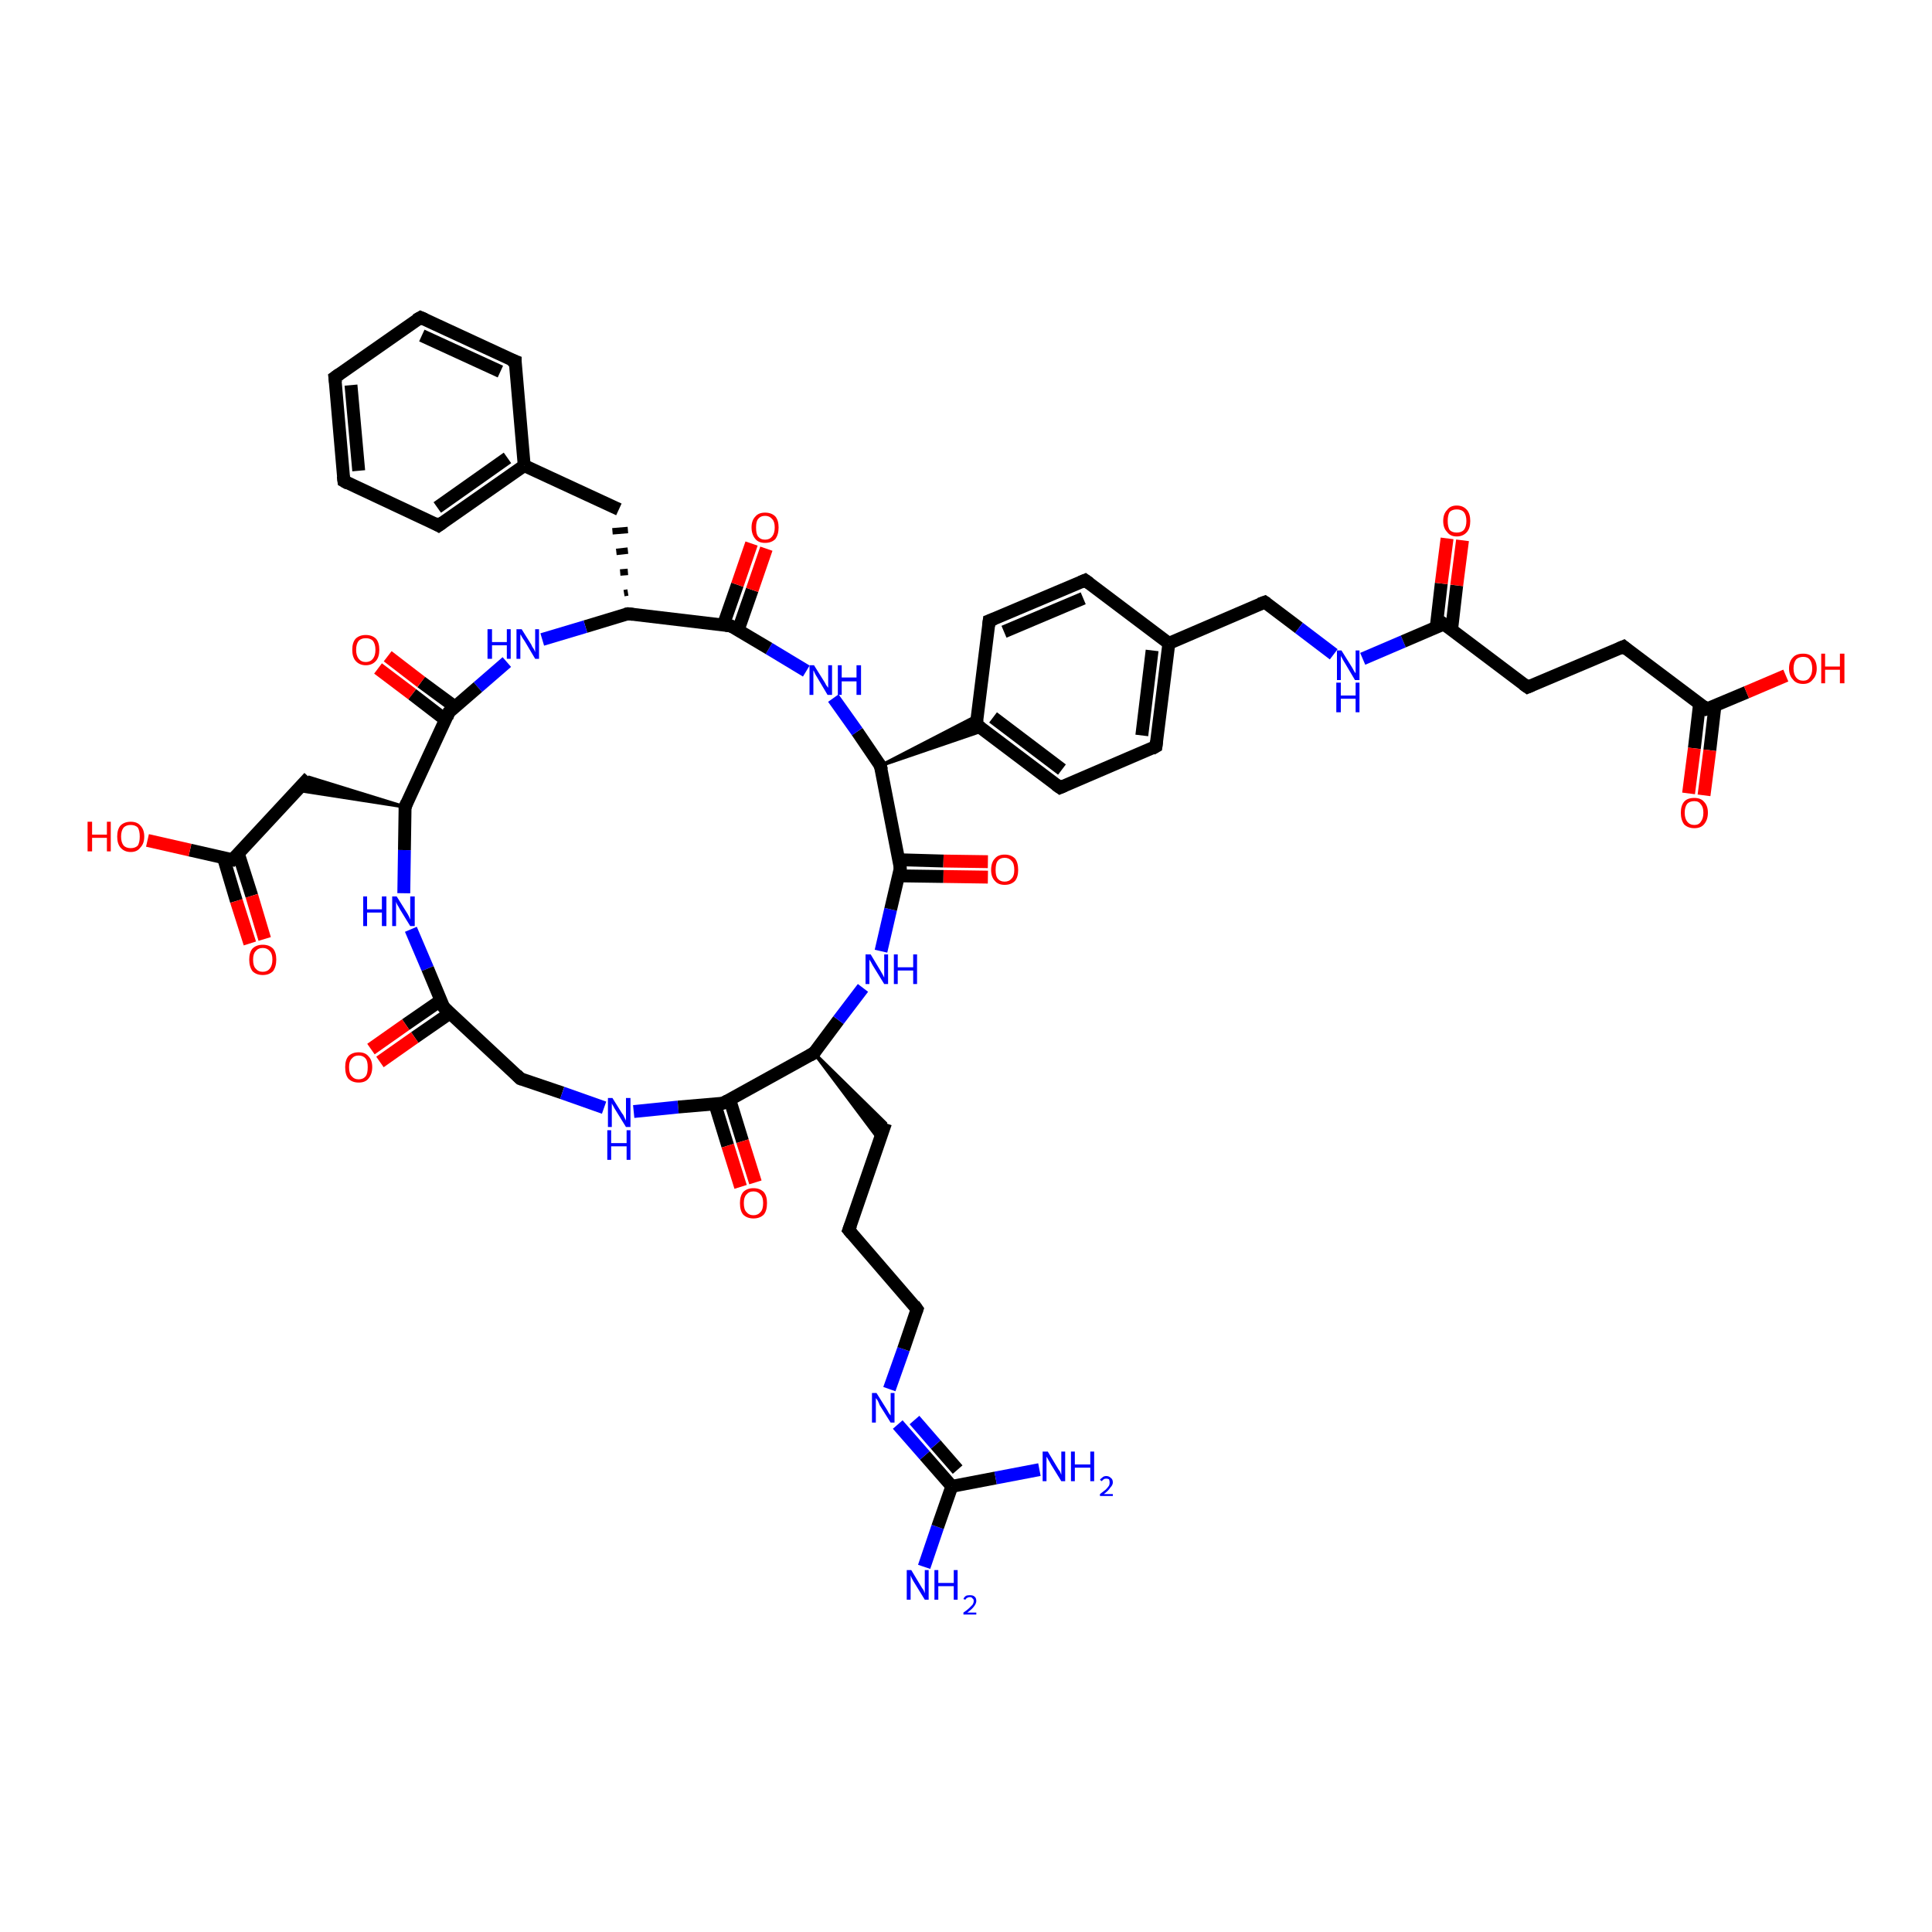 <?xml version='1.0' encoding='iso-8859-1'?>
<svg version='1.1' baseProfile='full'
              xmlns='http://www.w3.org/2000/svg'
                      xmlns:rdkit='http://www.rdkit.org/xml'
                      xmlns:xlink='http://www.w3.org/1999/xlink'
                  xml:space='preserve'
width='300px' height='300px' viewBox='0 0 300 300'>
<!-- END OF HEADER -->
<rect style='opacity:1.0;fill:#FFFFFF;stroke:none' width='300.0' height='300.0' x='0.0' y='0.0'> </rect>
<path class='bond-0 atom-0 atom-1' d='M 143.5,243.3 L 145.6,237.1' style='fill:none;fill-rule:evenodd;stroke:#0000FF;stroke-width:2.0px;stroke-linecap:butt;stroke-linejoin:miter;stroke-opacity:1' />
<path class='bond-0 atom-0 atom-1' d='M 145.6,237.1 L 147.8,230.8' style='fill:none;fill-rule:evenodd;stroke:#000000;stroke-width:2.0px;stroke-linecap:butt;stroke-linejoin:miter;stroke-opacity:1' />
<path class='bond-1 atom-1 atom-2' d='M 147.8,230.8 L 154.6,229.5' style='fill:none;fill-rule:evenodd;stroke:#000000;stroke-width:2.0px;stroke-linecap:butt;stroke-linejoin:miter;stroke-opacity:1' />
<path class='bond-1 atom-1 atom-2' d='M 154.6,229.5 L 161.4,228.2' style='fill:none;fill-rule:evenodd;stroke:#0000FF;stroke-width:2.0px;stroke-linecap:butt;stroke-linejoin:miter;stroke-opacity:1' />
<path class='bond-2 atom-1 atom-3' d='M 147.8,230.8 L 143.6,226.0' style='fill:none;fill-rule:evenodd;stroke:#000000;stroke-width:2.0px;stroke-linecap:butt;stroke-linejoin:miter;stroke-opacity:1' />
<path class='bond-2 atom-1 atom-3' d='M 143.6,226.0 L 139.4,221.2' style='fill:none;fill-rule:evenodd;stroke:#0000FF;stroke-width:2.0px;stroke-linecap:butt;stroke-linejoin:miter;stroke-opacity:1' />
<path class='bond-2 atom-1 atom-3' d='M 148.7,228.2 L 145.3,224.3' style='fill:none;fill-rule:evenodd;stroke:#000000;stroke-width:2.0px;stroke-linecap:butt;stroke-linejoin:miter;stroke-opacity:1' />
<path class='bond-2 atom-1 atom-3' d='M 145.3,224.3 L 142.0,220.5' style='fill:none;fill-rule:evenodd;stroke:#0000FF;stroke-width:2.0px;stroke-linecap:butt;stroke-linejoin:miter;stroke-opacity:1' />
<path class='bond-3 atom-3 atom-4' d='M 138.1,215.7 L 140.3,209.5' style='fill:none;fill-rule:evenodd;stroke:#0000FF;stroke-width:2.0px;stroke-linecap:butt;stroke-linejoin:miter;stroke-opacity:1' />
<path class='bond-3 atom-3 atom-4' d='M 140.3,209.5 L 142.4,203.3' style='fill:none;fill-rule:evenodd;stroke:#000000;stroke-width:2.0px;stroke-linecap:butt;stroke-linejoin:miter;stroke-opacity:1' />
<path class='bond-4 atom-4 atom-5' d='M 142.4,203.3 L 131.8,191.0' style='fill:none;fill-rule:evenodd;stroke:#000000;stroke-width:2.0px;stroke-linecap:butt;stroke-linejoin:miter;stroke-opacity:1' />
<path class='bond-5 atom-5 atom-6' d='M 131.8,191.0 L 137.5,174.4' style='fill:none;fill-rule:evenodd;stroke:#000000;stroke-width:2.0px;stroke-linecap:butt;stroke-linejoin:miter;stroke-opacity:1' />
<path class='bond-6 atom-7 atom-6' d='M 126.4,163.5 L 137.5,174.4 L 136.6,177.1 Z' style='fill:#000000;fill-rule:evenodd;fill-opacity:1;stroke:#000000;stroke-width:0.5px;stroke-linecap:butt;stroke-linejoin:miter;stroke-opacity:1;' />
<path class='bond-7 atom-7 atom-8' d='M 126.4,163.5 L 130.2,158.4' style='fill:none;fill-rule:evenodd;stroke:#000000;stroke-width:2.0px;stroke-linecap:butt;stroke-linejoin:miter;stroke-opacity:1' />
<path class='bond-7 atom-7 atom-8' d='M 130.2,158.4 L 134.0,153.4' style='fill:none;fill-rule:evenodd;stroke:#0000FF;stroke-width:2.0px;stroke-linecap:butt;stroke-linejoin:miter;stroke-opacity:1' />
<path class='bond-8 atom-8 atom-9' d='M 136.8,147.7 L 138.3,141.2' style='fill:none;fill-rule:evenodd;stroke:#0000FF;stroke-width:2.0px;stroke-linecap:butt;stroke-linejoin:miter;stroke-opacity:1' />
<path class='bond-8 atom-8 atom-9' d='M 138.3,141.2 L 139.8,134.8' style='fill:none;fill-rule:evenodd;stroke:#000000;stroke-width:2.0px;stroke-linecap:butt;stroke-linejoin:miter;stroke-opacity:1' />
<path class='bond-9 atom-9 atom-10' d='M 139.5,136.0 L 146.5,136.1' style='fill:none;fill-rule:evenodd;stroke:#000000;stroke-width:2.0px;stroke-linecap:butt;stroke-linejoin:miter;stroke-opacity:1' />
<path class='bond-9 atom-9 atom-10' d='M 146.5,136.1 L 153.4,136.2' style='fill:none;fill-rule:evenodd;stroke:#FF0000;stroke-width:2.0px;stroke-linecap:butt;stroke-linejoin:miter;stroke-opacity:1' />
<path class='bond-9 atom-9 atom-10' d='M 139.6,133.5 L 146.5,133.7' style='fill:none;fill-rule:evenodd;stroke:#000000;stroke-width:2.0px;stroke-linecap:butt;stroke-linejoin:miter;stroke-opacity:1' />
<path class='bond-9 atom-9 atom-10' d='M 146.5,133.7 L 153.4,133.8' style='fill:none;fill-rule:evenodd;stroke:#FF0000;stroke-width:2.0px;stroke-linecap:butt;stroke-linejoin:miter;stroke-opacity:1' />
<path class='bond-10 atom-9 atom-11' d='M 139.8,134.8 L 136.7,118.9' style='fill:none;fill-rule:evenodd;stroke:#000000;stroke-width:2.0px;stroke-linecap:butt;stroke-linejoin:miter;stroke-opacity:1' />
<path class='bond-11 atom-11 atom-12' d='M 136.7,118.9 L 133.1,113.6' style='fill:none;fill-rule:evenodd;stroke:#000000;stroke-width:2.0px;stroke-linecap:butt;stroke-linejoin:miter;stroke-opacity:1' />
<path class='bond-11 atom-11 atom-12' d='M 133.1,113.6 L 129.4,108.4' style='fill:none;fill-rule:evenodd;stroke:#0000FF;stroke-width:2.0px;stroke-linecap:butt;stroke-linejoin:miter;stroke-opacity:1' />
<path class='bond-12 atom-12 atom-13' d='M 125.2,104.2 L 119.4,100.7' style='fill:none;fill-rule:evenodd;stroke:#0000FF;stroke-width:2.0px;stroke-linecap:butt;stroke-linejoin:miter;stroke-opacity:1' />
<path class='bond-12 atom-12 atom-13' d='M 119.4,100.7 L 113.5,97.2' style='fill:none;fill-rule:evenodd;stroke:#000000;stroke-width:2.0px;stroke-linecap:butt;stroke-linejoin:miter;stroke-opacity:1' />
<path class='bond-13 atom-13 atom-14' d='M 114.6,97.9 L 116.8,91.6' style='fill:none;fill-rule:evenodd;stroke:#000000;stroke-width:2.0px;stroke-linecap:butt;stroke-linejoin:miter;stroke-opacity:1' />
<path class='bond-13 atom-13 atom-14' d='M 116.8,91.6 L 119.0,85.2' style='fill:none;fill-rule:evenodd;stroke:#FF0000;stroke-width:2.0px;stroke-linecap:butt;stroke-linejoin:miter;stroke-opacity:1' />
<path class='bond-13 atom-13 atom-14' d='M 112.3,97.1 L 114.5,90.8' style='fill:none;fill-rule:evenodd;stroke:#000000;stroke-width:2.0px;stroke-linecap:butt;stroke-linejoin:miter;stroke-opacity:1' />
<path class='bond-13 atom-13 atom-14' d='M 114.5,90.8 L 116.7,84.4' style='fill:none;fill-rule:evenodd;stroke:#FF0000;stroke-width:2.0px;stroke-linecap:butt;stroke-linejoin:miter;stroke-opacity:1' />
<path class='bond-14 atom-13 atom-15' d='M 113.5,97.2 L 97.5,95.3' style='fill:none;fill-rule:evenodd;stroke:#000000;stroke-width:2.0px;stroke-linecap:butt;stroke-linejoin:miter;stroke-opacity:1' />
<path class='bond-15 atom-15 atom-16' d='M 97.5,92.0 L 96.9,92.1' style='fill:none;fill-rule:evenodd;stroke:#000000;stroke-width:1.0px;stroke-linecap:butt;stroke-linejoin:miter;stroke-opacity:1' />
<path class='bond-15 atom-15 atom-16' d='M 97.5,88.8 L 96.3,88.9' style='fill:none;fill-rule:evenodd;stroke:#000000;stroke-width:1.0px;stroke-linecap:butt;stroke-linejoin:miter;stroke-opacity:1' />
<path class='bond-15 atom-15 atom-16' d='M 97.5,85.5 L 95.7,85.7' style='fill:none;fill-rule:evenodd;stroke:#000000;stroke-width:1.0px;stroke-linecap:butt;stroke-linejoin:miter;stroke-opacity:1' />
<path class='bond-15 atom-15 atom-16' d='M 97.5,82.3 L 95.1,82.5' style='fill:none;fill-rule:evenodd;stroke:#000000;stroke-width:1.0px;stroke-linecap:butt;stroke-linejoin:miter;stroke-opacity:1' />
<path class='bond-16 atom-16 atom-17' d='M 96.1,79.1 L 81.4,72.3' style='fill:none;fill-rule:evenodd;stroke:#000000;stroke-width:2.0px;stroke-linecap:butt;stroke-linejoin:miter;stroke-opacity:1' />
<path class='bond-17 atom-17 atom-18' d='M 81.4,72.3 L 68.1,81.6' style='fill:none;fill-rule:evenodd;stroke:#000000;stroke-width:2.0px;stroke-linecap:butt;stroke-linejoin:miter;stroke-opacity:1' />
<path class='bond-17 atom-17 atom-18' d='M 78.8,71.1 L 67.9,78.8' style='fill:none;fill-rule:evenodd;stroke:#000000;stroke-width:2.0px;stroke-linecap:butt;stroke-linejoin:miter;stroke-opacity:1' />
<path class='bond-18 atom-18 atom-19' d='M 68.1,81.6 L 53.4,74.7' style='fill:none;fill-rule:evenodd;stroke:#000000;stroke-width:2.0px;stroke-linecap:butt;stroke-linejoin:miter;stroke-opacity:1' />
<path class='bond-19 atom-19 atom-20' d='M 53.4,74.7 L 52.0,58.6' style='fill:none;fill-rule:evenodd;stroke:#000000;stroke-width:2.0px;stroke-linecap:butt;stroke-linejoin:miter;stroke-opacity:1' />
<path class='bond-19 atom-19 atom-20' d='M 55.7,73.1 L 54.5,59.8' style='fill:none;fill-rule:evenodd;stroke:#000000;stroke-width:2.0px;stroke-linecap:butt;stroke-linejoin:miter;stroke-opacity:1' />
<path class='bond-20 atom-20 atom-21' d='M 52.0,58.6 L 65.3,49.3' style='fill:none;fill-rule:evenodd;stroke:#000000;stroke-width:2.0px;stroke-linecap:butt;stroke-linejoin:miter;stroke-opacity:1' />
<path class='bond-21 atom-21 atom-22' d='M 65.3,49.3 L 80.0,56.1' style='fill:none;fill-rule:evenodd;stroke:#000000;stroke-width:2.0px;stroke-linecap:butt;stroke-linejoin:miter;stroke-opacity:1' />
<path class='bond-21 atom-21 atom-22' d='M 65.5,52.1 L 77.7,57.7' style='fill:none;fill-rule:evenodd;stroke:#000000;stroke-width:2.0px;stroke-linecap:butt;stroke-linejoin:miter;stroke-opacity:1' />
<path class='bond-22 atom-15 atom-23' d='M 97.5,95.3 L 90.9,97.3' style='fill:none;fill-rule:evenodd;stroke:#000000;stroke-width:2.0px;stroke-linecap:butt;stroke-linejoin:miter;stroke-opacity:1' />
<path class='bond-22 atom-15 atom-23' d='M 90.9,97.3 L 84.2,99.3' style='fill:none;fill-rule:evenodd;stroke:#0000FF;stroke-width:2.0px;stroke-linecap:butt;stroke-linejoin:miter;stroke-opacity:1' />
<path class='bond-23 atom-23 atom-24' d='M 78.7,102.8 L 74.2,106.7' style='fill:none;fill-rule:evenodd;stroke:#0000FF;stroke-width:2.0px;stroke-linecap:butt;stroke-linejoin:miter;stroke-opacity:1' />
<path class='bond-23 atom-23 atom-24' d='M 74.2,106.7 L 69.7,110.6' style='fill:none;fill-rule:evenodd;stroke:#000000;stroke-width:2.0px;stroke-linecap:butt;stroke-linejoin:miter;stroke-opacity:1' />
<path class='bond-24 atom-24 atom-25' d='M 70.7,109.8 L 65.4,105.9' style='fill:none;fill-rule:evenodd;stroke:#000000;stroke-width:2.0px;stroke-linecap:butt;stroke-linejoin:miter;stroke-opacity:1' />
<path class='bond-24 atom-24 atom-25' d='M 65.4,105.9 L 60.2,101.9' style='fill:none;fill-rule:evenodd;stroke:#FF0000;stroke-width:2.0px;stroke-linecap:butt;stroke-linejoin:miter;stroke-opacity:1' />
<path class='bond-24 atom-24 atom-25' d='M 69.2,111.8 L 64.0,107.8' style='fill:none;fill-rule:evenodd;stroke:#000000;stroke-width:2.0px;stroke-linecap:butt;stroke-linejoin:miter;stroke-opacity:1' />
<path class='bond-24 atom-24 atom-25' d='M 64.0,107.8 L 58.7,103.8' style='fill:none;fill-rule:evenodd;stroke:#FF0000;stroke-width:2.0px;stroke-linecap:butt;stroke-linejoin:miter;stroke-opacity:1' />
<path class='bond-25 atom-24 atom-26' d='M 69.7,110.6 L 62.9,125.3' style='fill:none;fill-rule:evenodd;stroke:#000000;stroke-width:2.0px;stroke-linecap:butt;stroke-linejoin:miter;stroke-opacity:1' />
<path class='bond-26 atom-26 atom-27' d='M 62.9,125.3 L 46.1,122.7 L 48.0,120.7 Z' style='fill:#000000;fill-rule:evenodd;fill-opacity:1;stroke:#000000;stroke-width:0.5px;stroke-linecap:butt;stroke-linejoin:miter;stroke-opacity:1;' />
<path class='bond-27 atom-27 atom-28' d='M 48.0,120.7 L 36.1,133.5' style='fill:none;fill-rule:evenodd;stroke:#000000;stroke-width:2.0px;stroke-linecap:butt;stroke-linejoin:miter;stroke-opacity:1' />
<path class='bond-28 atom-28 atom-29' d='M 36.1,133.5 L 29.5,132.0' style='fill:none;fill-rule:evenodd;stroke:#000000;stroke-width:2.0px;stroke-linecap:butt;stroke-linejoin:miter;stroke-opacity:1' />
<path class='bond-28 atom-28 atom-29' d='M 29.5,132.0 L 22.9,130.5' style='fill:none;fill-rule:evenodd;stroke:#FF0000;stroke-width:2.0px;stroke-linecap:butt;stroke-linejoin:miter;stroke-opacity:1' />
<path class='bond-29 atom-28 atom-30' d='M 34.7,133.2 L 36.7,139.9' style='fill:none;fill-rule:evenodd;stroke:#000000;stroke-width:2.0px;stroke-linecap:butt;stroke-linejoin:miter;stroke-opacity:1' />
<path class='bond-29 atom-28 atom-30' d='M 36.7,139.9 L 38.8,146.5' style='fill:none;fill-rule:evenodd;stroke:#FF0000;stroke-width:2.0px;stroke-linecap:butt;stroke-linejoin:miter;stroke-opacity:1' />
<path class='bond-29 atom-28 atom-30' d='M 37.0,132.5 L 39.1,139.1' style='fill:none;fill-rule:evenodd;stroke:#000000;stroke-width:2.0px;stroke-linecap:butt;stroke-linejoin:miter;stroke-opacity:1' />
<path class='bond-29 atom-28 atom-30' d='M 39.1,139.1 L 41.1,145.8' style='fill:none;fill-rule:evenodd;stroke:#FF0000;stroke-width:2.0px;stroke-linecap:butt;stroke-linejoin:miter;stroke-opacity:1' />
<path class='bond-30 atom-26 atom-31' d='M 62.9,125.3 L 62.8,132.0' style='fill:none;fill-rule:evenodd;stroke:#000000;stroke-width:2.0px;stroke-linecap:butt;stroke-linejoin:miter;stroke-opacity:1' />
<path class='bond-30 atom-26 atom-31' d='M 62.8,132.0 L 62.7,138.7' style='fill:none;fill-rule:evenodd;stroke:#0000FF;stroke-width:2.0px;stroke-linecap:butt;stroke-linejoin:miter;stroke-opacity:1' />
<path class='bond-31 atom-31 atom-32' d='M 63.8,144.3 L 66.4,150.4' style='fill:none;fill-rule:evenodd;stroke:#0000FF;stroke-width:2.0px;stroke-linecap:butt;stroke-linejoin:miter;stroke-opacity:1' />
<path class='bond-31 atom-31 atom-32' d='M 66.4,150.4 L 68.9,156.4' style='fill:none;fill-rule:evenodd;stroke:#000000;stroke-width:2.0px;stroke-linecap:butt;stroke-linejoin:miter;stroke-opacity:1' />
<path class='bond-32 atom-32 atom-33' d='M 68.5,155.3 L 63.0,159.1' style='fill:none;fill-rule:evenodd;stroke:#000000;stroke-width:2.0px;stroke-linecap:butt;stroke-linejoin:miter;stroke-opacity:1' />
<path class='bond-32 atom-32 atom-33' d='M 63.0,159.1 L 57.6,162.9' style='fill:none;fill-rule:evenodd;stroke:#FF0000;stroke-width:2.0px;stroke-linecap:butt;stroke-linejoin:miter;stroke-opacity:1' />
<path class='bond-32 atom-32 atom-33' d='M 69.9,157.3 L 64.4,161.1' style='fill:none;fill-rule:evenodd;stroke:#000000;stroke-width:2.0px;stroke-linecap:butt;stroke-linejoin:miter;stroke-opacity:1' />
<path class='bond-32 atom-32 atom-33' d='M 64.4,161.1 L 59.0,164.9' style='fill:none;fill-rule:evenodd;stroke:#FF0000;stroke-width:2.0px;stroke-linecap:butt;stroke-linejoin:miter;stroke-opacity:1' />
<path class='bond-33 atom-32 atom-34' d='M 68.9,156.4 L 80.8,167.5' style='fill:none;fill-rule:evenodd;stroke:#000000;stroke-width:2.0px;stroke-linecap:butt;stroke-linejoin:miter;stroke-opacity:1' />
<path class='bond-34 atom-34 atom-35' d='M 80.8,167.5 L 87.3,169.7' style='fill:none;fill-rule:evenodd;stroke:#000000;stroke-width:2.0px;stroke-linecap:butt;stroke-linejoin:miter;stroke-opacity:1' />
<path class='bond-34 atom-34 atom-35' d='M 87.3,169.7 L 93.8,172.0' style='fill:none;fill-rule:evenodd;stroke:#0000FF;stroke-width:2.0px;stroke-linecap:butt;stroke-linejoin:miter;stroke-opacity:1' />
<path class='bond-35 atom-35 atom-36' d='M 98.4,172.6 L 105.3,171.9' style='fill:none;fill-rule:evenodd;stroke:#0000FF;stroke-width:2.0px;stroke-linecap:butt;stroke-linejoin:miter;stroke-opacity:1' />
<path class='bond-35 atom-35 atom-36' d='M 105.3,171.9 L 112.3,171.3' style='fill:none;fill-rule:evenodd;stroke:#000000;stroke-width:2.0px;stroke-linecap:butt;stroke-linejoin:miter;stroke-opacity:1' />
<path class='bond-36 atom-36 atom-37' d='M 111.0,171.4 L 113.0,177.9' style='fill:none;fill-rule:evenodd;stroke:#000000;stroke-width:2.0px;stroke-linecap:butt;stroke-linejoin:miter;stroke-opacity:1' />
<path class='bond-36 atom-36 atom-37' d='M 113.0,177.9 L 115.0,184.3' style='fill:none;fill-rule:evenodd;stroke:#FF0000;stroke-width:2.0px;stroke-linecap:butt;stroke-linejoin:miter;stroke-opacity:1' />
<path class='bond-36 atom-36 atom-37' d='M 113.3,170.7 L 115.3,177.2' style='fill:none;fill-rule:evenodd;stroke:#000000;stroke-width:2.0px;stroke-linecap:butt;stroke-linejoin:miter;stroke-opacity:1' />
<path class='bond-36 atom-36 atom-37' d='M 115.3,177.2 L 117.3,183.6' style='fill:none;fill-rule:evenodd;stroke:#FF0000;stroke-width:2.0px;stroke-linecap:butt;stroke-linejoin:miter;stroke-opacity:1' />
<path class='bond-37 atom-11 atom-38' d='M 136.7,118.9 L 151.8,111.1 L 151.6,112.5 Z' style='fill:#000000;fill-rule:evenodd;fill-opacity:1;stroke:#000000;stroke-width:0.5px;stroke-linecap:butt;stroke-linejoin:miter;stroke-opacity:1;' />
<path class='bond-37 atom-11 atom-38' d='M 136.7,118.9 L 151.6,112.5 L 152.8,113.4 Z' style='fill:#000000;fill-rule:evenodd;fill-opacity:1;stroke:#000000;stroke-width:0.5px;stroke-linecap:butt;stroke-linejoin:miter;stroke-opacity:1;' />
<path class='bond-38 atom-38 atom-39' d='M 151.6,112.5 L 164.6,122.3' style='fill:none;fill-rule:evenodd;stroke:#000000;stroke-width:2.0px;stroke-linecap:butt;stroke-linejoin:miter;stroke-opacity:1' />
<path class='bond-38 atom-38 atom-39' d='M 154.2,111.4 L 164.9,119.5' style='fill:none;fill-rule:evenodd;stroke:#000000;stroke-width:2.0px;stroke-linecap:butt;stroke-linejoin:miter;stroke-opacity:1' />
<path class='bond-39 atom-39 atom-40' d='M 164.6,122.3 L 179.5,115.9' style='fill:none;fill-rule:evenodd;stroke:#000000;stroke-width:2.0px;stroke-linecap:butt;stroke-linejoin:miter;stroke-opacity:1' />
<path class='bond-40 atom-40 atom-41' d='M 179.5,115.9 L 181.5,99.9' style='fill:none;fill-rule:evenodd;stroke:#000000;stroke-width:2.0px;stroke-linecap:butt;stroke-linejoin:miter;stroke-opacity:1' />
<path class='bond-40 atom-40 atom-41' d='M 177.3,114.2 L 178.9,101.0' style='fill:none;fill-rule:evenodd;stroke:#000000;stroke-width:2.0px;stroke-linecap:butt;stroke-linejoin:miter;stroke-opacity:1' />
<path class='bond-41 atom-41 atom-42' d='M 181.5,99.9 L 196.4,93.5' style='fill:none;fill-rule:evenodd;stroke:#000000;stroke-width:2.0px;stroke-linecap:butt;stroke-linejoin:miter;stroke-opacity:1' />
<path class='bond-42 atom-42 atom-43' d='M 196.4,93.5 L 201.7,97.5' style='fill:none;fill-rule:evenodd;stroke:#000000;stroke-width:2.0px;stroke-linecap:butt;stroke-linejoin:miter;stroke-opacity:1' />
<path class='bond-42 atom-42 atom-43' d='M 201.7,97.5 L 207.1,101.6' style='fill:none;fill-rule:evenodd;stroke:#0000FF;stroke-width:2.0px;stroke-linecap:butt;stroke-linejoin:miter;stroke-opacity:1' />
<path class='bond-43 atom-43 atom-44' d='M 211.6,102.3 L 217.9,99.6' style='fill:none;fill-rule:evenodd;stroke:#0000FF;stroke-width:2.0px;stroke-linecap:butt;stroke-linejoin:miter;stroke-opacity:1' />
<path class='bond-43 atom-43 atom-44' d='M 217.9,99.6 L 224.2,96.9' style='fill:none;fill-rule:evenodd;stroke:#000000;stroke-width:2.0px;stroke-linecap:butt;stroke-linejoin:miter;stroke-opacity:1' />
<path class='bond-44 atom-44 atom-45' d='M 225.4,97.8 L 226.2,90.9' style='fill:none;fill-rule:evenodd;stroke:#000000;stroke-width:2.0px;stroke-linecap:butt;stroke-linejoin:miter;stroke-opacity:1' />
<path class='bond-44 atom-44 atom-45' d='M 226.2,90.9 L 227.1,83.9' style='fill:none;fill-rule:evenodd;stroke:#FF0000;stroke-width:2.0px;stroke-linecap:butt;stroke-linejoin:miter;stroke-opacity:1' />
<path class='bond-44 atom-44 atom-45' d='M 223.0,97.5 L 223.8,90.6' style='fill:none;fill-rule:evenodd;stroke:#000000;stroke-width:2.0px;stroke-linecap:butt;stroke-linejoin:miter;stroke-opacity:1' />
<path class='bond-44 atom-44 atom-45' d='M 223.8,90.6 L 224.7,83.6' style='fill:none;fill-rule:evenodd;stroke:#FF0000;stroke-width:2.0px;stroke-linecap:butt;stroke-linejoin:miter;stroke-opacity:1' />
<path class='bond-45 atom-44 atom-46' d='M 224.2,96.9 L 237.2,106.7' style='fill:none;fill-rule:evenodd;stroke:#000000;stroke-width:2.0px;stroke-linecap:butt;stroke-linejoin:miter;stroke-opacity:1' />
<path class='bond-46 atom-46 atom-47' d='M 237.2,106.7 L 252.1,100.4' style='fill:none;fill-rule:evenodd;stroke:#000000;stroke-width:2.0px;stroke-linecap:butt;stroke-linejoin:miter;stroke-opacity:1' />
<path class='bond-47 atom-47 atom-48' d='M 252.1,100.4 L 265.0,110.1' style='fill:none;fill-rule:evenodd;stroke:#000000;stroke-width:2.0px;stroke-linecap:butt;stroke-linejoin:miter;stroke-opacity:1' />
<path class='bond-48 atom-48 atom-49' d='M 265.0,110.1 L 271.2,107.5' style='fill:none;fill-rule:evenodd;stroke:#000000;stroke-width:2.0px;stroke-linecap:butt;stroke-linejoin:miter;stroke-opacity:1' />
<path class='bond-48 atom-48 atom-49' d='M 271.2,107.5 L 277.3,104.9' style='fill:none;fill-rule:evenodd;stroke:#FF0000;stroke-width:2.0px;stroke-linecap:butt;stroke-linejoin:miter;stroke-opacity:1' />
<path class='bond-49 atom-48 atom-50' d='M 263.9,109.3 L 263.1,116.2' style='fill:none;fill-rule:evenodd;stroke:#000000;stroke-width:2.0px;stroke-linecap:butt;stroke-linejoin:miter;stroke-opacity:1' />
<path class='bond-49 atom-48 atom-50' d='M 263.1,116.2 L 262.2,123.2' style='fill:none;fill-rule:evenodd;stroke:#FF0000;stroke-width:2.0px;stroke-linecap:butt;stroke-linejoin:miter;stroke-opacity:1' />
<path class='bond-49 atom-48 atom-50' d='M 266.3,109.6 L 265.5,116.5' style='fill:none;fill-rule:evenodd;stroke:#000000;stroke-width:2.0px;stroke-linecap:butt;stroke-linejoin:miter;stroke-opacity:1' />
<path class='bond-49 atom-48 atom-50' d='M 265.5,116.5 L 264.6,123.5' style='fill:none;fill-rule:evenodd;stroke:#FF0000;stroke-width:2.0px;stroke-linecap:butt;stroke-linejoin:miter;stroke-opacity:1' />
<path class='bond-50 atom-41 atom-51' d='M 181.5,99.9 L 168.5,90.1' style='fill:none;fill-rule:evenodd;stroke:#000000;stroke-width:2.0px;stroke-linecap:butt;stroke-linejoin:miter;stroke-opacity:1' />
<path class='bond-51 atom-51 atom-52' d='M 168.5,90.1 L 153.6,96.4' style='fill:none;fill-rule:evenodd;stroke:#000000;stroke-width:2.0px;stroke-linecap:butt;stroke-linejoin:miter;stroke-opacity:1' />
<path class='bond-51 atom-51 atom-52' d='M 168.2,92.9 L 155.9,98.1' style='fill:none;fill-rule:evenodd;stroke:#000000;stroke-width:2.0px;stroke-linecap:butt;stroke-linejoin:miter;stroke-opacity:1' />
<path class='bond-52 atom-36 atom-7' d='M 112.3,171.3 L 126.4,163.5' style='fill:none;fill-rule:evenodd;stroke:#000000;stroke-width:2.0px;stroke-linecap:butt;stroke-linejoin:miter;stroke-opacity:1' />
<path class='bond-53 atom-52 atom-38' d='M 153.6,96.4 L 151.6,112.5' style='fill:none;fill-rule:evenodd;stroke:#000000;stroke-width:2.0px;stroke-linecap:butt;stroke-linejoin:miter;stroke-opacity:1' />
<path class='bond-54 atom-22 atom-17' d='M 80.0,56.1 L 81.4,72.3' style='fill:none;fill-rule:evenodd;stroke:#000000;stroke-width:2.0px;stroke-linecap:butt;stroke-linejoin:miter;stroke-opacity:1' />
<path d='M 142.3,203.6 L 142.4,203.3 L 141.9,202.6' style='fill:none;stroke:#000000;stroke-width:2.0px;stroke-linecap:butt;stroke-linejoin:miter;stroke-opacity:1;' />
<path d='M 132.3,191.6 L 131.8,191.0 L 132.1,190.2' style='fill:none;stroke:#000000;stroke-width:2.0px;stroke-linecap:butt;stroke-linejoin:miter;stroke-opacity:1;' />
<path d='M 126.6,163.2 L 126.4,163.5 L 125.7,163.9' style='fill:none;stroke:#000000;stroke-width:2.0px;stroke-linecap:butt;stroke-linejoin:miter;stroke-opacity:1;' />
<path d='M 139.7,135.1 L 139.8,134.8 L 139.7,134.0' style='fill:none;stroke:#000000;stroke-width:2.0px;stroke-linecap:butt;stroke-linejoin:miter;stroke-opacity:1;' />
<path d='M 136.9,119.6 L 136.7,118.9 L 136.5,118.6' style='fill:none;stroke:#000000;stroke-width:2.0px;stroke-linecap:butt;stroke-linejoin:miter;stroke-opacity:1;' />
<path d='M 113.8,97.4 L 113.5,97.2 L 112.7,97.1' style='fill:none;stroke:#000000;stroke-width:2.0px;stroke-linecap:butt;stroke-linejoin:miter;stroke-opacity:1;' />
<path d='M 98.3,95.4 L 97.5,95.3 L 97.1,95.4' style='fill:none;stroke:#000000;stroke-width:2.0px;stroke-linecap:butt;stroke-linejoin:miter;stroke-opacity:1;' />
<path d='M 68.8,81.1 L 68.1,81.6 L 67.4,81.2' style='fill:none;stroke:#000000;stroke-width:2.0px;stroke-linecap:butt;stroke-linejoin:miter;stroke-opacity:1;' />
<path d='M 54.1,75.1 L 53.4,74.7 L 53.3,73.9' style='fill:none;stroke:#000000;stroke-width:2.0px;stroke-linecap:butt;stroke-linejoin:miter;stroke-opacity:1;' />
<path d='M 52.1,59.4 L 52.0,58.6 L 52.7,58.1' style='fill:none;stroke:#000000;stroke-width:2.0px;stroke-linecap:butt;stroke-linejoin:miter;stroke-opacity:1;' />
<path d='M 64.6,49.7 L 65.3,49.3 L 66.0,49.6' style='fill:none;stroke:#000000;stroke-width:2.0px;stroke-linecap:butt;stroke-linejoin:miter;stroke-opacity:1;' />
<path d='M 79.2,55.8 L 80.0,56.1 L 80.0,56.9' style='fill:none;stroke:#000000;stroke-width:2.0px;stroke-linecap:butt;stroke-linejoin:miter;stroke-opacity:1;' />
<path d='M 70.0,110.4 L 69.7,110.6 L 69.4,111.4' style='fill:none;stroke:#000000;stroke-width:2.0px;stroke-linecap:butt;stroke-linejoin:miter;stroke-opacity:1;' />
<path d='M 63.2,124.6 L 62.9,125.3 L 62.9,125.6' style='fill:none;stroke:#000000;stroke-width:2.0px;stroke-linecap:butt;stroke-linejoin:miter;stroke-opacity:1;' />
<path d='M 36.7,132.9 L 36.1,133.5 L 35.7,133.4' style='fill:none;stroke:#000000;stroke-width:2.0px;stroke-linecap:butt;stroke-linejoin:miter;stroke-opacity:1;' />
<path d='M 68.8,156.1 L 68.9,156.4 L 69.5,157.0' style='fill:none;stroke:#000000;stroke-width:2.0px;stroke-linecap:butt;stroke-linejoin:miter;stroke-opacity:1;' />
<path d='M 80.2,166.9 L 80.8,167.5 L 81.1,167.6' style='fill:none;stroke:#000000;stroke-width:2.0px;stroke-linecap:butt;stroke-linejoin:miter;stroke-opacity:1;' />
<path d='M 111.9,171.4 L 112.3,171.3 L 113.0,170.9' style='fill:none;stroke:#000000;stroke-width:2.0px;stroke-linecap:butt;stroke-linejoin:miter;stroke-opacity:1;' />
<path d='M 152.3,113.0 L 151.6,112.5 L 151.7,111.7' style='fill:none;stroke:#000000;stroke-width:2.0px;stroke-linecap:butt;stroke-linejoin:miter;stroke-opacity:1;' />
<path d='M 163.9,121.8 L 164.6,122.3 L 165.3,122.0' style='fill:none;stroke:#000000;stroke-width:2.0px;stroke-linecap:butt;stroke-linejoin:miter;stroke-opacity:1;' />
<path d='M 178.8,116.3 L 179.5,115.9 L 179.6,115.1' style='fill:none;stroke:#000000;stroke-width:2.0px;stroke-linecap:butt;stroke-linejoin:miter;stroke-opacity:1;' />
<path d='M 195.6,93.8 L 196.4,93.5 L 196.7,93.7' style='fill:none;stroke:#000000;stroke-width:2.0px;stroke-linecap:butt;stroke-linejoin:miter;stroke-opacity:1;' />
<path d='M 223.9,97.1 L 224.2,96.9 L 224.9,97.4' style='fill:none;stroke:#000000;stroke-width:2.0px;stroke-linecap:butt;stroke-linejoin:miter;stroke-opacity:1;' />
<path d='M 236.5,106.2 L 237.2,106.7 L 237.9,106.4' style='fill:none;stroke:#000000;stroke-width:2.0px;stroke-linecap:butt;stroke-linejoin:miter;stroke-opacity:1;' />
<path d='M 251.4,100.7 L 252.1,100.4 L 252.7,100.9' style='fill:none;stroke:#000000;stroke-width:2.0px;stroke-linecap:butt;stroke-linejoin:miter;stroke-opacity:1;' />
<path d='M 264.4,109.6 L 265.0,110.1 L 265.3,110.0' style='fill:none;stroke:#000000;stroke-width:2.0px;stroke-linecap:butt;stroke-linejoin:miter;stroke-opacity:1;' />
<path d='M 169.2,90.6 L 168.5,90.1 L 167.8,90.4' style='fill:none;stroke:#000000;stroke-width:2.0px;stroke-linecap:butt;stroke-linejoin:miter;stroke-opacity:1;' />
<path d='M 154.4,96.1 L 153.6,96.4 L 153.5,97.2' style='fill:none;stroke:#000000;stroke-width:2.0px;stroke-linecap:butt;stroke-linejoin:miter;stroke-opacity:1;' />
<path class='atom-0' d='M 141.5 243.8
L 143.0 246.3
Q 143.1 246.5, 143.4 246.9
Q 143.6 247.4, 143.6 247.4
L 143.6 243.8
L 144.2 243.8
L 144.2 248.4
L 143.6 248.4
L 142.0 245.8
Q 141.8 245.5, 141.6 245.1
Q 141.4 244.7, 141.4 244.6
L 141.4 248.4
L 140.8 248.4
L 140.8 243.8
L 141.5 243.8
' fill='#0000FF'/>
<path class='atom-0' d='M 145.1 243.8
L 145.7 243.8
L 145.7 245.8
L 148.1 245.8
L 148.1 243.8
L 148.7 243.8
L 148.7 248.4
L 148.1 248.4
L 148.1 246.3
L 145.7 246.3
L 145.7 248.4
L 145.1 248.4
L 145.1 243.8
' fill='#0000FF'/>
<path class='atom-0' d='M 149.6 248.3
Q 149.7 248.0, 150.0 247.8
Q 150.2 247.7, 150.6 247.7
Q 151.1 247.7, 151.3 247.9
Q 151.6 248.1, 151.6 248.6
Q 151.6 249.0, 151.2 249.5
Q 150.9 249.9, 150.2 250.4
L 151.6 250.4
L 151.6 250.7
L 149.6 250.7
L 149.6 250.4
Q 150.2 250.0, 150.5 249.7
Q 150.8 249.4, 151.0 249.2
Q 151.2 248.9, 151.2 248.6
Q 151.2 248.3, 151.0 248.2
Q 150.9 248.0, 150.6 248.0
Q 150.4 248.0, 150.2 248.1
Q 150.0 248.2, 149.9 248.4
L 149.6 248.3
' fill='#0000FF'/>
<path class='atom-2' d='M 162.7 225.4
L 164.2 227.9
Q 164.3 228.1, 164.6 228.5
Q 164.8 229.0, 164.8 229.0
L 164.8 225.4
L 165.4 225.4
L 165.4 230.0
L 164.8 230.0
L 163.2 227.4
Q 163.0 227.0, 162.8 226.7
Q 162.6 226.3, 162.5 226.2
L 162.5 230.0
L 161.9 230.0
L 161.9 225.4
L 162.7 225.4
' fill='#0000FF'/>
<path class='atom-2' d='M 166.3 225.4
L 166.9 225.4
L 166.9 227.4
L 169.3 227.4
L 169.3 225.4
L 169.9 225.4
L 169.9 230.0
L 169.3 230.0
L 169.3 227.9
L 166.9 227.9
L 166.9 230.0
L 166.3 230.0
L 166.3 225.4
' fill='#0000FF'/>
<path class='atom-2' d='M 170.8 229.8
Q 170.9 229.6, 171.2 229.4
Q 171.4 229.2, 171.8 229.2
Q 172.2 229.2, 172.5 229.5
Q 172.8 229.7, 172.8 230.2
Q 172.8 230.6, 172.4 231.0
Q 172.1 231.5, 171.4 232.0
L 172.8 232.0
L 172.8 232.3
L 170.8 232.3
L 170.8 232.0
Q 171.3 231.6, 171.7 231.3
Q 172.0 231.0, 172.2 230.7
Q 172.3 230.5, 172.3 230.2
Q 172.3 229.9, 172.2 229.7
Q 172.0 229.6, 171.8 229.6
Q 171.5 229.6, 171.4 229.7
Q 171.2 229.8, 171.1 230.0
L 170.8 229.8
' fill='#0000FF'/>
<path class='atom-3' d='M 136.1 216.3
L 137.6 218.7
Q 137.8 219.0, 138.0 219.4
Q 138.3 219.8, 138.3 219.8
L 138.3 216.3
L 138.9 216.3
L 138.9 220.9
L 138.3 220.9
L 136.6 218.2
Q 136.5 217.9, 136.3 217.5
Q 136.1 217.2, 136.0 217.1
L 136.0 220.9
L 135.4 220.9
L 135.4 216.3
L 136.1 216.3
' fill='#0000FF'/>
<path class='atom-8' d='M 135.2 148.2
L 136.7 150.7
Q 136.8 150.9, 137.1 151.4
Q 137.3 151.8, 137.3 151.8
L 137.3 148.2
L 137.9 148.2
L 137.9 152.8
L 137.3 152.8
L 135.7 150.2
Q 135.5 149.9, 135.3 149.5
Q 135.1 149.2, 135.0 149.0
L 135.0 152.8
L 134.4 152.8
L 134.4 148.2
L 135.2 148.2
' fill='#0000FF'/>
<path class='atom-8' d='M 138.8 148.2
L 139.4 148.2
L 139.4 150.2
L 141.8 150.2
L 141.8 148.2
L 142.4 148.2
L 142.4 152.8
L 141.8 152.8
L 141.8 150.7
L 139.4 150.7
L 139.4 152.8
L 138.8 152.8
L 138.8 148.2
' fill='#0000FF'/>
<path class='atom-10' d='M 153.9 135.1
Q 153.9 133.9, 154.5 133.3
Q 155.0 132.7, 156.0 132.7
Q 157.0 132.7, 157.6 133.3
Q 158.1 133.9, 158.1 135.1
Q 158.1 136.2, 157.6 136.8
Q 157.0 137.4, 156.0 137.4
Q 155.0 137.4, 154.5 136.8
Q 153.9 136.2, 153.9 135.1
M 156.0 136.9
Q 156.7 136.9, 157.1 136.4
Q 157.5 136.0, 157.5 135.1
Q 157.5 134.1, 157.1 133.7
Q 156.7 133.2, 156.0 133.2
Q 155.3 133.2, 154.9 133.7
Q 154.6 134.1, 154.6 135.1
Q 154.6 136.0, 154.9 136.4
Q 155.3 136.9, 156.0 136.9
' fill='#FF0000'/>
<path class='atom-12' d='M 126.4 103.3
L 127.9 105.7
Q 128.1 106.0, 128.3 106.4
Q 128.6 106.8, 128.6 106.8
L 128.6 103.3
L 129.2 103.3
L 129.2 107.9
L 128.5 107.9
L 126.9 105.2
Q 126.7 104.9, 126.5 104.5
Q 126.4 104.2, 126.3 104.1
L 126.3 107.9
L 125.7 107.9
L 125.7 103.3
L 126.4 103.3
' fill='#0000FF'/>
<path class='atom-12' d='M 130.1 103.3
L 130.7 103.3
L 130.7 105.2
L 133.0 105.2
L 133.0 103.3
L 133.7 103.3
L 133.7 107.9
L 133.0 107.9
L 133.0 105.8
L 130.7 105.8
L 130.7 107.9
L 130.1 107.9
L 130.1 103.3
' fill='#0000FF'/>
<path class='atom-14' d='M 116.7 81.9
Q 116.7 80.8, 117.3 80.2
Q 117.8 79.6, 118.8 79.6
Q 119.8 79.6, 120.4 80.2
Q 120.9 80.8, 120.9 81.9
Q 120.9 83.0, 120.4 83.7
Q 119.8 84.3, 118.8 84.3
Q 117.8 84.3, 117.3 83.7
Q 116.7 83.0, 116.7 81.9
M 118.8 83.8
Q 119.5 83.8, 119.9 83.3
Q 120.3 82.8, 120.3 81.9
Q 120.3 81.0, 119.9 80.6
Q 119.5 80.1, 118.8 80.1
Q 118.1 80.1, 117.7 80.6
Q 117.4 81.0, 117.4 81.9
Q 117.4 82.9, 117.7 83.3
Q 118.1 83.8, 118.8 83.8
' fill='#FF0000'/>
<path class='atom-23' d='M 75.7 97.7
L 76.4 97.7
L 76.4 99.7
L 78.7 99.7
L 78.7 97.7
L 79.3 97.7
L 79.3 102.3
L 78.7 102.3
L 78.7 100.2
L 76.4 100.2
L 76.4 102.3
L 75.7 102.3
L 75.7 97.7
' fill='#0000FF'/>
<path class='atom-23' d='M 81.0 97.7
L 82.5 100.1
Q 82.6 100.4, 82.9 100.8
Q 83.1 101.2, 83.1 101.3
L 83.1 97.7
L 83.7 97.7
L 83.7 102.3
L 83.1 102.3
L 81.5 99.6
Q 81.3 99.3, 81.1 99.0
Q 80.9 98.6, 80.8 98.5
L 80.8 102.3
L 80.2 102.3
L 80.2 97.7
L 81.0 97.7
' fill='#0000FF'/>
<path class='atom-25' d='M 54.7 100.9
Q 54.7 99.8, 55.2 99.2
Q 55.8 98.6, 56.8 98.6
Q 57.8 98.6, 58.4 99.2
Q 58.9 99.8, 58.9 100.9
Q 58.9 102.0, 58.4 102.6
Q 57.8 103.3, 56.8 103.3
Q 55.8 103.3, 55.2 102.6
Q 54.7 102.0, 54.7 100.9
M 56.8 102.8
Q 57.5 102.8, 57.9 102.3
Q 58.3 101.8, 58.3 100.9
Q 58.3 100.0, 57.9 99.5
Q 57.5 99.1, 56.8 99.1
Q 56.1 99.1, 55.7 99.5
Q 55.3 100.0, 55.3 100.9
Q 55.3 101.8, 55.7 102.3
Q 56.1 102.8, 56.8 102.8
' fill='#FF0000'/>
<path class='atom-29' d='M 13.6 127.6
L 14.3 127.6
L 14.3 129.6
L 16.6 129.6
L 16.6 127.6
L 17.2 127.6
L 17.2 132.2
L 16.6 132.2
L 16.6 130.1
L 14.3 130.1
L 14.3 132.2
L 13.6 132.2
L 13.6 127.6
' fill='#FF0000'/>
<path class='atom-29' d='M 18.2 129.9
Q 18.2 128.8, 18.7 128.2
Q 19.3 127.6, 20.3 127.6
Q 21.3 127.6, 21.8 128.2
Q 22.4 128.8, 22.4 129.9
Q 22.4 131.0, 21.8 131.6
Q 21.3 132.3, 20.3 132.3
Q 19.3 132.3, 18.7 131.6
Q 18.2 131.0, 18.2 129.9
M 20.3 131.7
Q 21.0 131.7, 21.4 131.3
Q 21.7 130.8, 21.7 129.9
Q 21.7 129.0, 21.4 128.5
Q 21.0 128.1, 20.3 128.1
Q 19.6 128.1, 19.2 128.5
Q 18.8 129.0, 18.8 129.9
Q 18.8 130.8, 19.2 131.3
Q 19.6 131.7, 20.3 131.7
' fill='#FF0000'/>
<path class='atom-30' d='M 38.7 149.0
Q 38.7 147.9, 39.2 147.3
Q 39.8 146.7, 40.8 146.7
Q 41.8 146.7, 42.4 147.3
Q 42.9 147.9, 42.9 149.0
Q 42.9 150.1, 42.4 150.8
Q 41.8 151.4, 40.8 151.4
Q 39.8 151.4, 39.2 150.8
Q 38.7 150.1, 38.7 149.0
M 40.8 150.9
Q 41.5 150.9, 41.9 150.4
Q 42.3 149.9, 42.3 149.0
Q 42.3 148.1, 41.9 147.7
Q 41.5 147.2, 40.8 147.2
Q 40.1 147.2, 39.7 147.7
Q 39.3 148.1, 39.3 149.0
Q 39.3 150.0, 39.7 150.4
Q 40.1 150.9, 40.8 150.9
' fill='#FF0000'/>
<path class='atom-31' d='M 56.4 139.2
L 57.0 139.2
L 57.0 141.2
L 59.3 141.2
L 59.3 139.2
L 60.0 139.2
L 60.0 143.8
L 59.3 143.8
L 59.3 141.7
L 57.0 141.7
L 57.0 143.8
L 56.4 143.8
L 56.4 139.2
' fill='#0000FF'/>
<path class='atom-31' d='M 61.6 139.2
L 63.1 141.6
Q 63.3 141.9, 63.5 142.3
Q 63.7 142.8, 63.7 142.8
L 63.7 139.2
L 64.4 139.2
L 64.4 143.8
L 63.7 143.8
L 62.1 141.2
Q 61.9 140.8, 61.7 140.5
Q 61.5 140.1, 61.5 140.0
L 61.5 143.8
L 60.9 143.8
L 60.9 139.2
L 61.6 139.2
' fill='#0000FF'/>
<path class='atom-33' d='M 53.6 165.7
Q 53.6 164.6, 54.1 164.0
Q 54.7 163.4, 55.7 163.4
Q 56.7 163.4, 57.2 164.0
Q 57.8 164.6, 57.8 165.7
Q 57.8 166.8, 57.2 167.5
Q 56.7 168.1, 55.7 168.1
Q 54.7 168.1, 54.1 167.5
Q 53.6 166.9, 53.6 165.7
M 55.7 167.6
Q 56.4 167.6, 56.8 167.1
Q 57.1 166.7, 57.1 165.7
Q 57.1 164.8, 56.8 164.4
Q 56.4 163.9, 55.7 163.9
Q 55.0 163.9, 54.6 164.4
Q 54.2 164.8, 54.2 165.7
Q 54.2 166.7, 54.6 167.1
Q 55.0 167.6, 55.7 167.6
' fill='#FF0000'/>
<path class='atom-35' d='M 95.1 170.5
L 96.6 172.9
Q 96.8 173.1, 97.0 173.6
Q 97.2 174.0, 97.2 174.0
L 97.2 170.5
L 97.9 170.5
L 97.9 175.0
L 97.2 175.0
L 95.6 172.4
Q 95.4 172.1, 95.2 171.7
Q 95.0 171.4, 95.0 171.3
L 95.0 175.0
L 94.4 175.0
L 94.4 170.5
L 95.1 170.5
' fill='#0000FF'/>
<path class='atom-35' d='M 94.3 175.5
L 94.9 175.5
L 94.9 177.5
L 97.3 177.5
L 97.3 175.5
L 97.9 175.5
L 97.9 180.1
L 97.3 180.1
L 97.3 178.0
L 94.9 178.0
L 94.9 180.1
L 94.3 180.1
L 94.3 175.5
' fill='#0000FF'/>
<path class='atom-37' d='M 114.9 186.8
Q 114.9 185.7, 115.4 185.1
Q 116.0 184.5, 117.0 184.5
Q 118.0 184.5, 118.6 185.1
Q 119.1 185.7, 119.1 186.8
Q 119.1 188.0, 118.6 188.6
Q 118.0 189.2, 117.0 189.2
Q 116.0 189.2, 115.4 188.6
Q 114.9 188.0, 114.9 186.8
M 117.0 188.7
Q 117.7 188.7, 118.1 188.2
Q 118.5 187.8, 118.5 186.8
Q 118.5 185.9, 118.1 185.5
Q 117.7 185.0, 117.0 185.0
Q 116.3 185.0, 115.9 185.5
Q 115.5 185.9, 115.5 186.8
Q 115.5 187.8, 115.9 188.2
Q 116.3 188.7, 117.0 188.7
' fill='#FF0000'/>
<path class='atom-43' d='M 208.3 101.0
L 209.8 103.4
Q 210.0 103.7, 210.2 104.1
Q 210.4 104.5, 210.5 104.5
L 210.5 101.0
L 211.1 101.0
L 211.1 105.6
L 210.4 105.6
L 208.8 102.9
Q 208.6 102.6, 208.4 102.2
Q 208.2 101.9, 208.2 101.8
L 208.2 105.6
L 207.6 105.6
L 207.6 101.0
L 208.3 101.0
' fill='#0000FF'/>
<path class='atom-43' d='M 207.5 106.0
L 208.2 106.0
L 208.2 108.0
L 210.5 108.0
L 210.5 106.0
L 211.1 106.0
L 211.1 110.6
L 210.5 110.6
L 210.5 108.5
L 208.2 108.5
L 208.2 110.6
L 207.5 110.6
L 207.5 106.0
' fill='#0000FF'/>
<path class='atom-45' d='M 224.1 80.9
Q 224.1 79.8, 224.7 79.2
Q 225.2 78.5, 226.2 78.5
Q 227.2 78.5, 227.8 79.2
Q 228.3 79.8, 228.3 80.9
Q 228.3 82.0, 227.8 82.6
Q 227.2 83.3, 226.2 83.3
Q 225.2 83.3, 224.7 82.6
Q 224.1 82.0, 224.1 80.9
M 226.2 82.7
Q 226.9 82.7, 227.3 82.3
Q 227.7 81.8, 227.7 80.9
Q 227.7 80.0, 227.3 79.5
Q 226.9 79.1, 226.2 79.1
Q 225.5 79.1, 225.1 79.5
Q 224.8 80.0, 224.8 80.9
Q 224.8 81.8, 225.1 82.3
Q 225.5 82.7, 226.2 82.7
' fill='#FF0000'/>
<path class='atom-49' d='M 277.8 103.8
Q 277.8 102.7, 278.4 102.1
Q 278.9 101.5, 280.0 101.5
Q 281.0 101.5, 281.5 102.1
Q 282.1 102.7, 282.1 103.8
Q 282.1 104.9, 281.5 105.5
Q 281.0 106.2, 280.0 106.2
Q 278.9 106.2, 278.4 105.5
Q 277.8 104.9, 277.8 103.8
M 280.0 105.7
Q 280.7 105.7, 281.0 105.2
Q 281.4 104.7, 281.4 103.8
Q 281.4 102.9, 281.0 102.4
Q 280.7 102.0, 280.0 102.0
Q 279.3 102.0, 278.9 102.4
Q 278.5 102.9, 278.5 103.8
Q 278.5 104.7, 278.9 105.2
Q 279.3 105.7, 280.0 105.7
' fill='#FF0000'/>
<path class='atom-49' d='M 282.8 101.5
L 283.4 101.5
L 283.4 103.5
L 285.7 103.5
L 285.7 101.5
L 286.4 101.5
L 286.4 106.1
L 285.7 106.1
L 285.7 104.0
L 283.4 104.0
L 283.4 106.1
L 282.8 106.1
L 282.8 101.5
' fill='#FF0000'/>
<path class='atom-50' d='M 261.0 126.2
Q 261.0 125.1, 261.5 124.5
Q 262.0 123.9, 263.1 123.9
Q 264.1 123.9, 264.6 124.5
Q 265.2 125.1, 265.2 126.2
Q 265.2 127.3, 264.6 128.0
Q 264.1 128.6, 263.1 128.6
Q 262.1 128.6, 261.5 128.0
Q 261.0 127.3, 261.0 126.2
M 263.1 128.1
Q 263.8 128.1, 264.1 127.6
Q 264.5 127.1, 264.5 126.2
Q 264.5 125.3, 264.1 124.9
Q 263.8 124.4, 263.1 124.4
Q 262.4 124.4, 262.0 124.8
Q 261.6 125.3, 261.6 126.2
Q 261.6 127.1, 262.0 127.6
Q 262.4 128.1, 263.1 128.1
' fill='#FF0000'/>
</svg>

